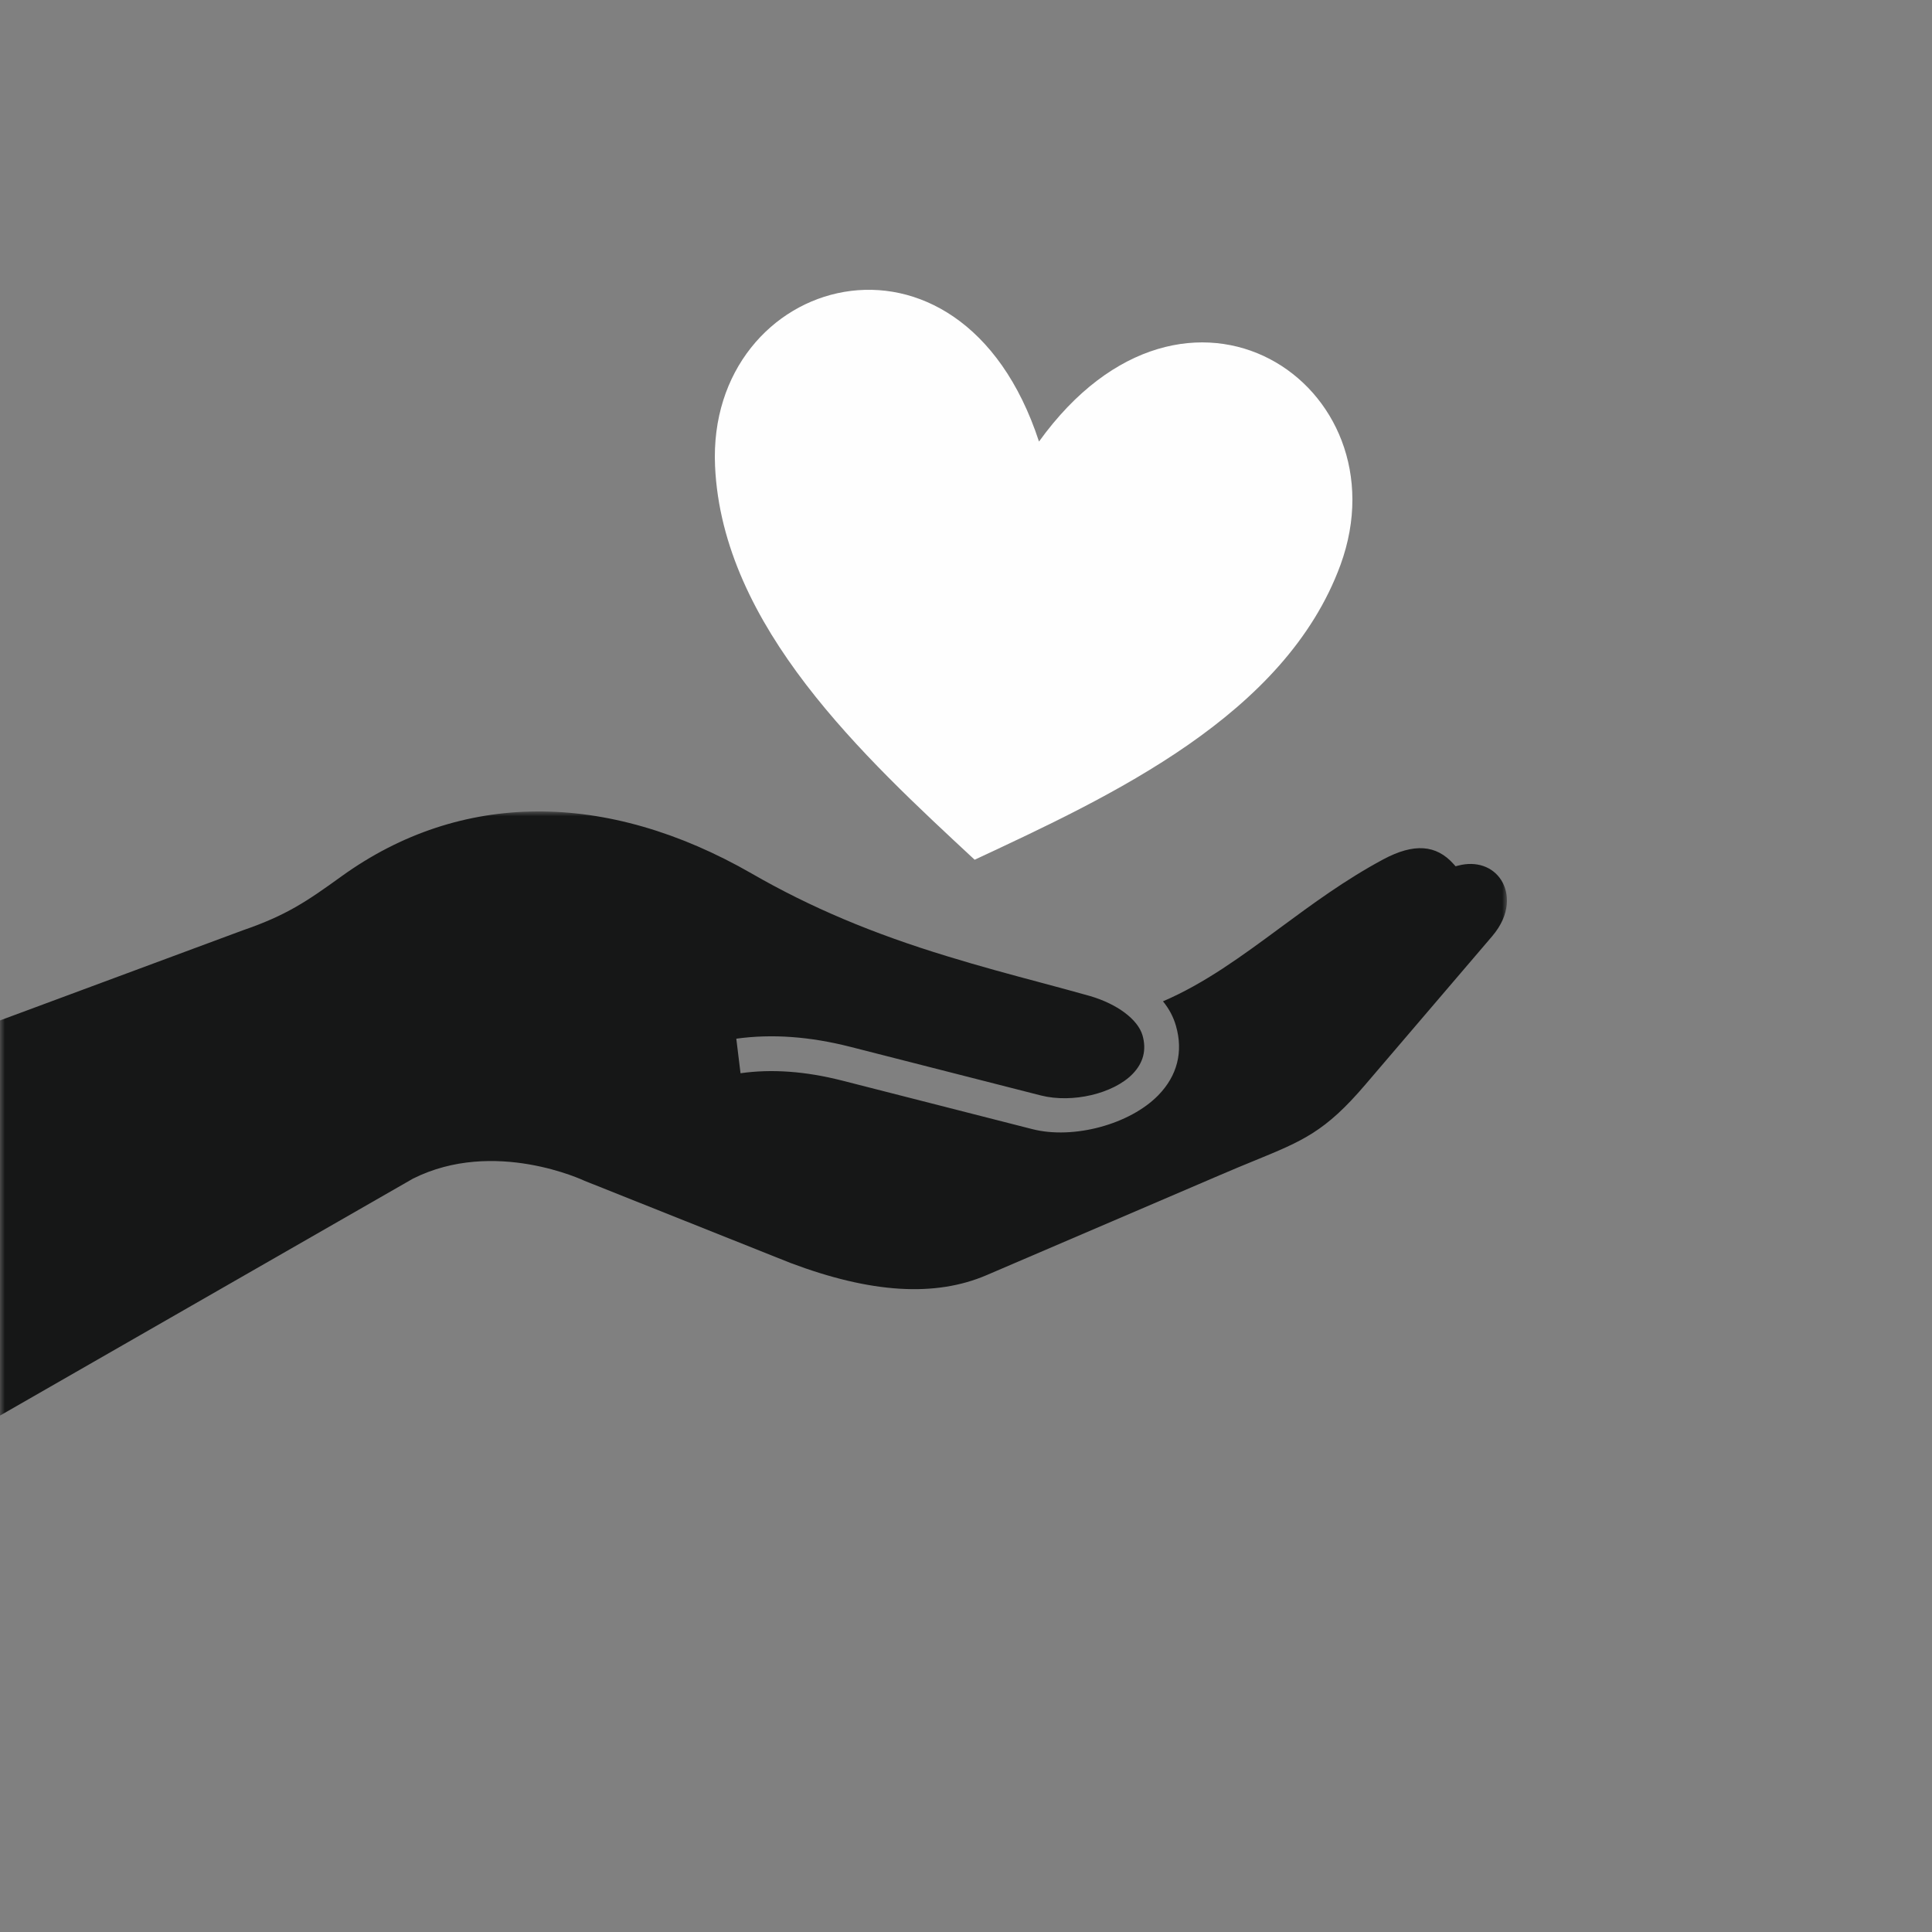 <?xml version="1.0" encoding="UTF-8"?>
<svg width="200px" height="200px" viewBox="0 0 200 200" version="1.1" xmlns="http://www.w3.org/2000/svg" xmlns:xlink="http://www.w3.org/1999/xlink">
    <rect x="0" y="0" width="200" height="200" fill="#808080" stroke="none"/>
    <title>Artboard</title>
    <defs>
        <rect id="path-1" x="0" y="0" width="200" height="200"></rect>
        <polygon id="path-3" points="0 0 169 0 169 70 0 70"></polygon>
    </defs>
    <g id="Artboard" stroke="none" stroke-width="1" fill="none" fill-rule="evenodd">
        <g id="Group-6-Copy" transform="translate(-0, 0)">
            <mask id="mask-2" fill="white">
                <use xlink:href="#path-1"></use>
            </mask>
            <g id="Mask"></g>
            <g mask="url(#mask-2)">
                <g transform="translate(-13, 30)">
                    <path d="M87.022,18.253 C87.775,34.879 102.461,48.377 113.895,59 C128.014,52.408 146.059,44.071 151.772,28.463 C158.537,9.88 135.848,-5.515 120.557,15.71 C112.404,-9.211 86.129,-1.536 87.022,18.253" id="Fill-1" fill="#FEFEFE"></path>
                    <g id="Group-5" stroke-width="1" fill="none" transform="translate(0, 54)">
                        <mask id="mask-4" fill="white">
                            <use xlink:href="#path-3"></use>
                        </mask>
                        <g id="Clip-4"></g>
                        <path d="M168.413,7.12 C167.516,5.7 165.809,5.119 163.96,5.604 L163.681,5.676 L163.49,5.462 C161.68,3.425 159.364,3.268 156.198,4.96 C152.275,7.063 148.84,9.596 145.518,12.046 C141.52,14.996 137.735,17.788 133.392,19.657 C134.026,20.431 134.476,21.283 134.736,22.202 C135.505,24.879 134.872,27.362 132.906,29.379 C129.958,32.402 124.11,33.974 119.864,32.887 L100.195,27.866 C96.368,26.892 92.89,26.645 89.659,27.101 L89.222,23.525 C92.925,23.014 96.844,23.296 101.096,24.385 L120.766,29.405 C124.007,30.221 128.262,29.22 130.25,27.172 C131.36,26.027 131.704,24.683 131.272,23.176 C130.789,21.527 128.652,19.929 125.83,19.106 C124.201,18.646 122.518,18.194 120.79,17.731 C117.67,16.897 114.444,16.033 111.088,15.001 C103.306,12.635 96.872,9.916 90.84,6.441 C75.74,-2.237 60.657,-2.144 48.369,6.706 C44.75,9.319 42.65,10.754 38.136,12.306 L-0.001,26.458 L-0.001,70 L55.743,38.016 C64.162,33.784 73.497,38.232 73.497,38.232 L94.822,46.738 C103.157,49.88 109.808,50.292 115.15,47.995 L139.281,37.648 C140.625,37.068 141.806,36.583 142.868,36.148 C147.892,34.089 150.184,33.149 154.32,28.303 L167.468,12.919 C169.418,10.628 169.235,8.421 168.413,7.12" id="Fill-3" fill="#161717" mask="url(#mask-4)"></path>
                    </g>
                </g>
            </g>
        </g>
    </g>
</svg>